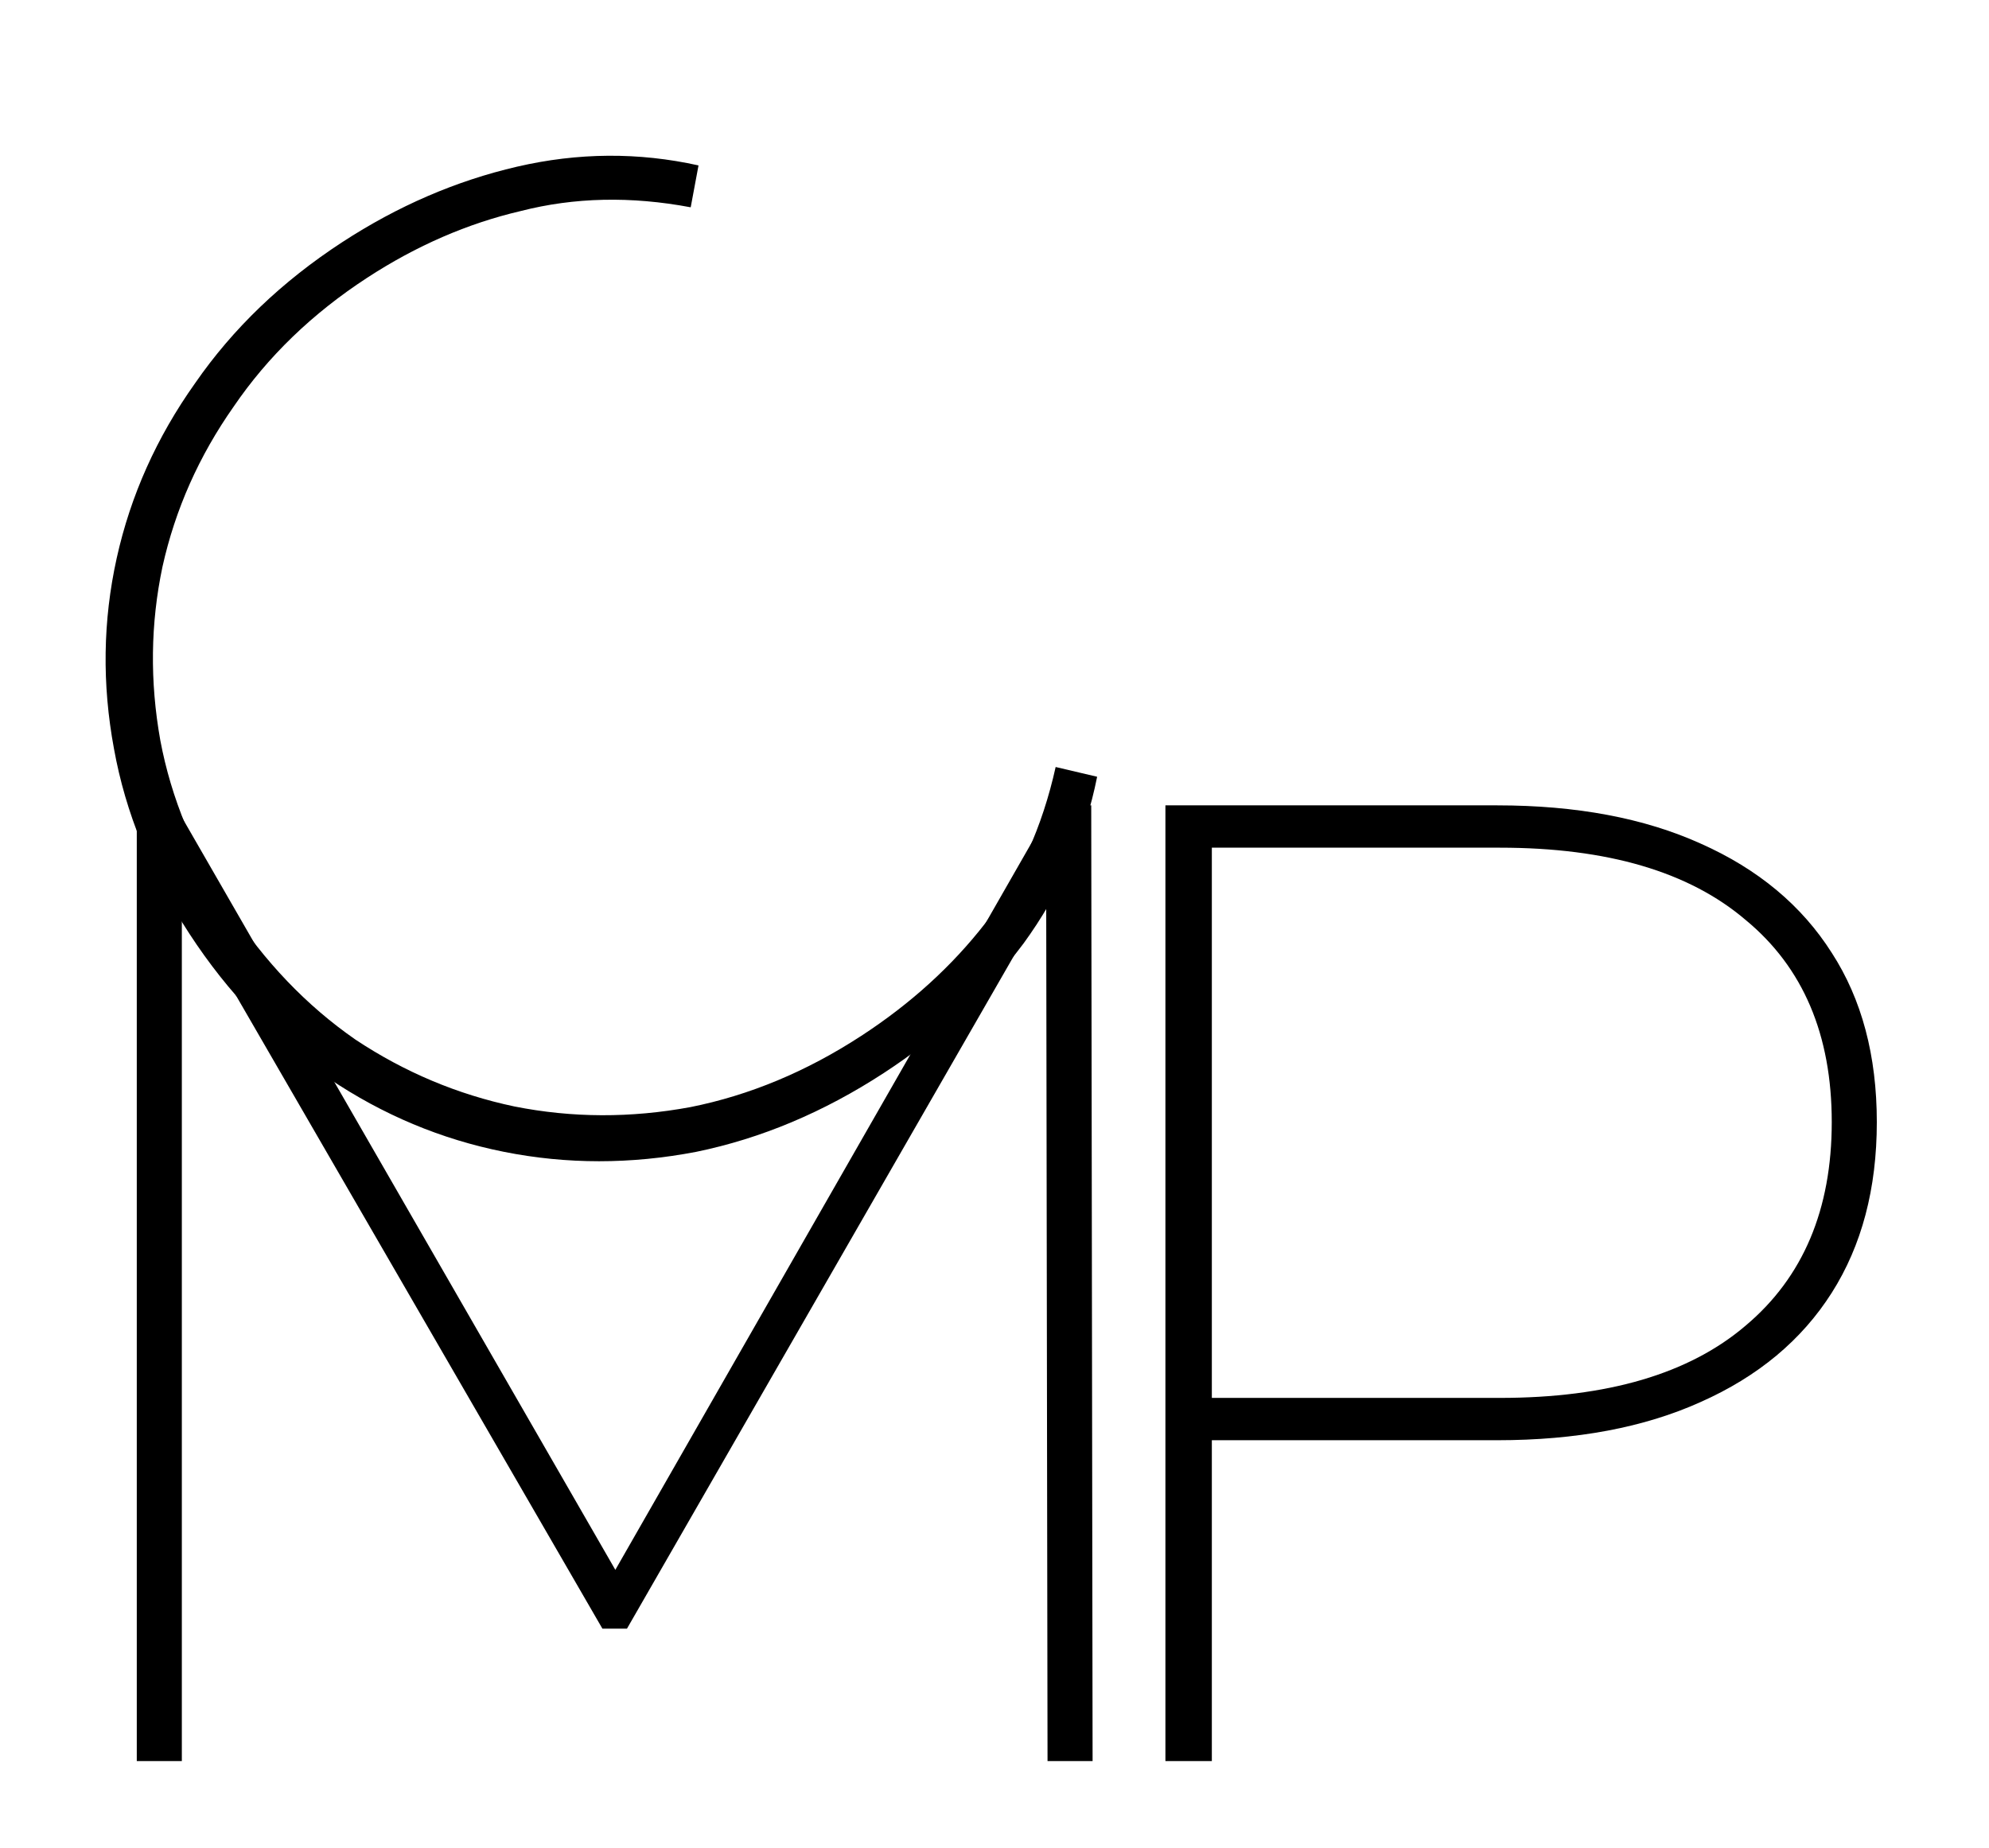 <svg xmlns="http://www.w3.org/2000/svg" width="437" height="406" viewBox="0 0 437 406" fill="none"><path d="M194.199 235.758C180.964 244.388 167.217 250.166 152.959 253.093C138.589 255.849 124.503 255.847 110.702 253.088C96.9 250.328 84.093 244.961 72.28 236.987C60.355 228.84 50.134 218.235 41.617 205.172C33.1 192.109 27.575 178.564 25.044 164.538C22.401 150.339 22.6 136.37 25.643 122.628C28.687 108.886 34.423 96.083 42.854 84.217C51.173 72.18 61.95 61.847 75.184 53.218C87.388 45.261 100.193 39.73 113.599 36.623C127.006 33.516 140.296 33.424 153.469 36.348L151.753 45.55C138.632 43.082 126.194 43.353 114.439 46.363C102.744 49.089 91.482 53.982 80.653 61.042C68.622 68.887 58.85 78.32 51.339 89.341C43.715 100.19 38.502 111.918 35.698 124.524C33.066 137.017 32.907 149.736 35.222 162.678C37.596 175.337 42.65 187.597 50.383 199.457C58.115 211.317 67.35 220.972 78.087 228.424C88.884 235.591 100.529 240.491 113.023 243.123C125.689 245.643 138.579 245.69 151.694 243.263C164.696 240.664 177.214 235.442 189.245 227.598C200.074 220.538 209.151 212.293 216.475 202.863C223.859 193.15 229.013 181.706 231.936 168.533L241.049 170.675C238.409 183.908 233.02 196.118 224.881 207.303C216.63 218.317 206.402 227.802 194.199 235.758Z" fill="black"></path><path d="M256.052 386.961V176.961H328.952C346.352 176.961 361.252 179.761 373.652 185.361C386.252 190.961 395.852 198.961 402.452 209.361C409.052 219.561 412.352 231.961 412.352 246.561C412.352 261.161 409.052 273.661 402.452 284.061C395.852 294.461 386.252 302.461 373.652 308.061C361.252 313.661 346.352 316.461 328.952 316.461H261.752L266.252 311.661V386.961H256.052ZM266.252 311.661L261.752 307.161H329.552C353.152 307.161 371.152 301.861 383.552 291.261C396.152 280.661 402.452 265.761 402.452 246.561C402.452 227.361 396.152 212.561 383.552 202.161C371.152 191.561 353.152 186.261 329.552 186.261H261.752L266.252 181.461V311.661Z" fill="black"></path><path d="M30.052 386.961V176.961H38.452L137.452 348.861H132.952L231.352 176.961H239.752L240.052 386.961H230.152L229.852 191.961H233.152L137.752 357.861H132.352L36.352 191.961H39.952V386.961H30.052Z" fill="black"></path></svg>